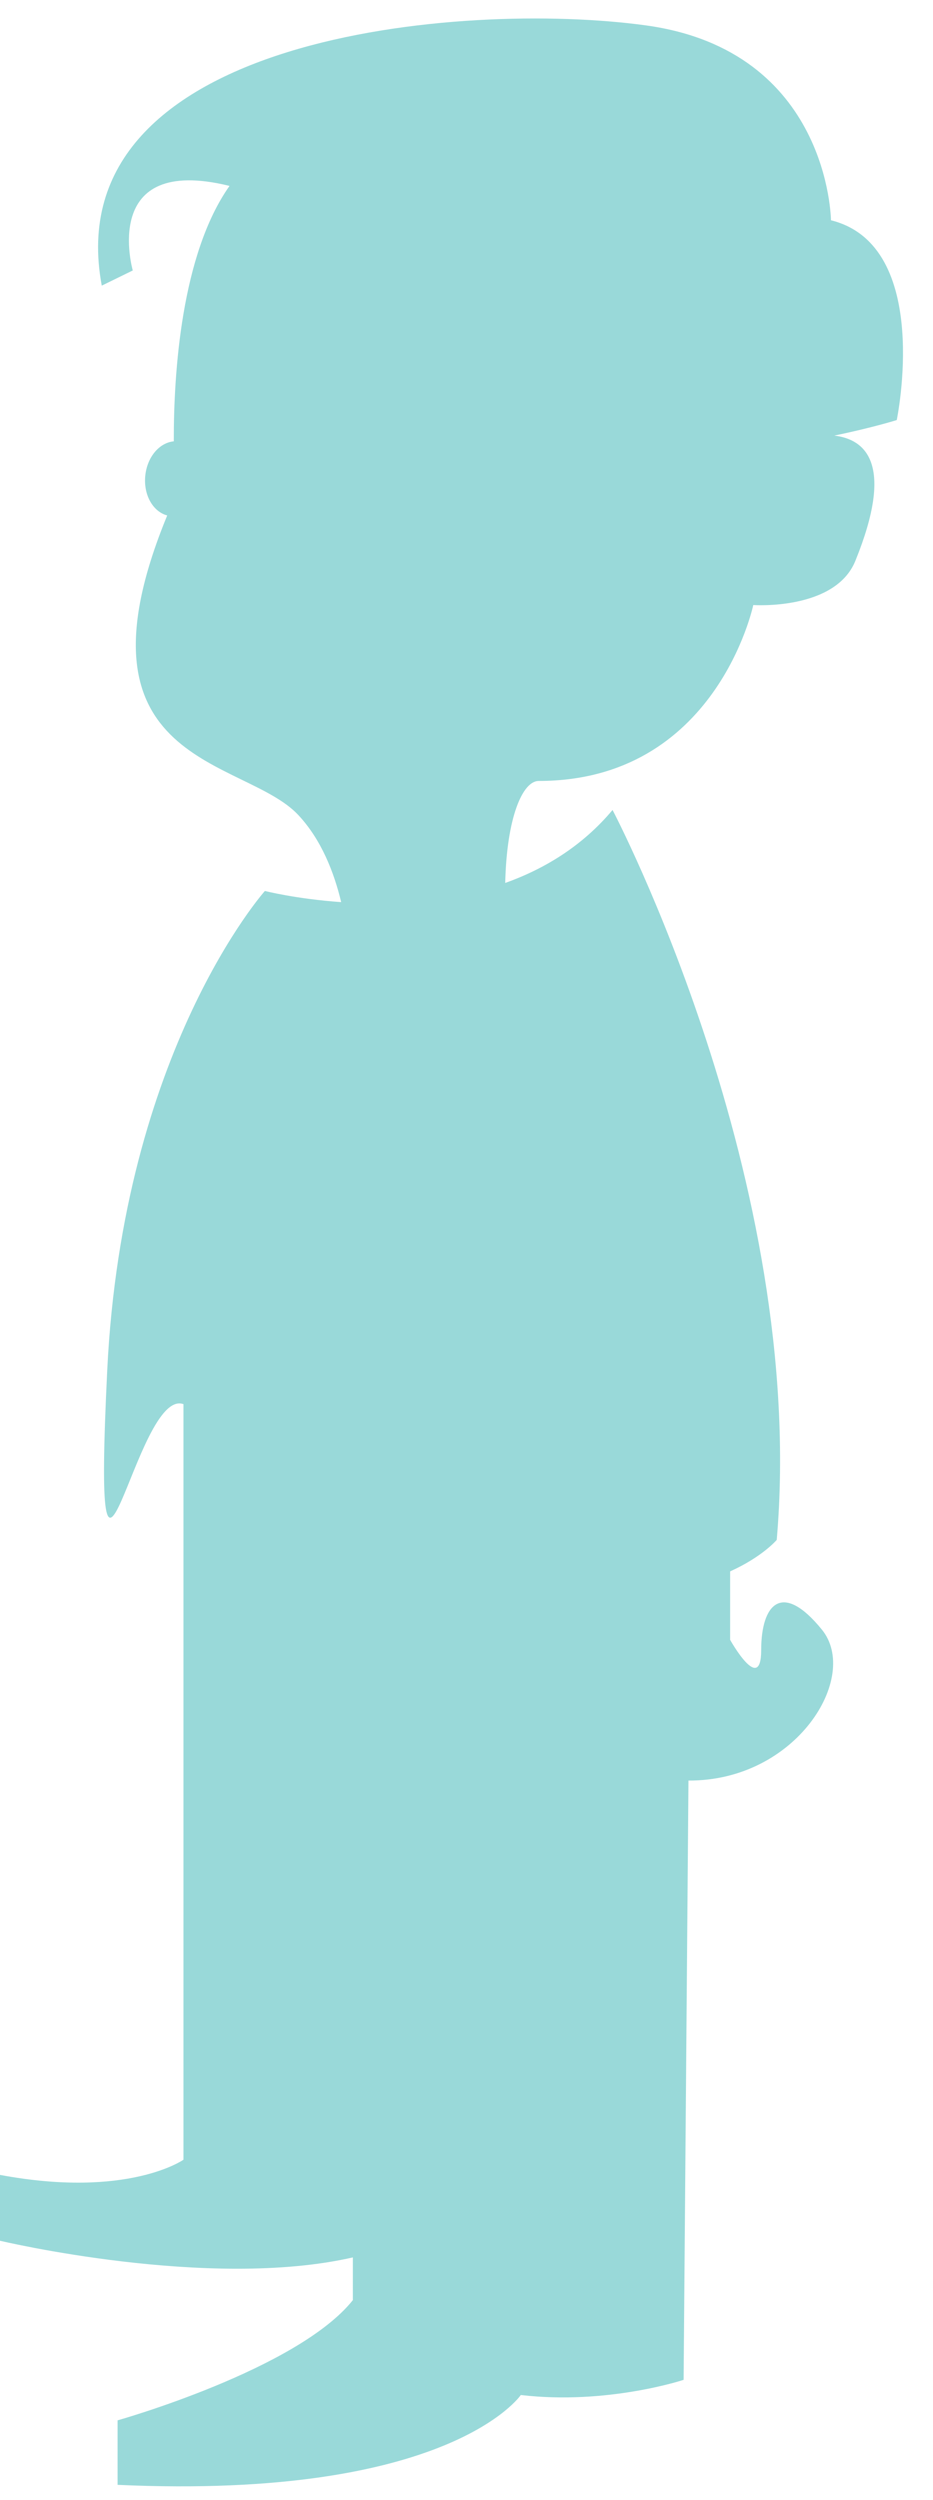<?xml version="1.0" encoding="UTF-8" standalone="no"?><svg xmlns="http://www.w3.org/2000/svg" xmlns:xlink="http://www.w3.org/1999/xlink" fill="#99d9d9" height="351.8" preserveAspectRatio="xMidYMid meet" version="1" viewBox="-0.0 -2.6 131.3 351.8" width="131.3" zoomAndPan="magnify"><g id="change1_1"><path d="m116.94,28.385s-.201-23.846-26.026-27.41c-25.822-3.567-83.151,1.371-76.593,36.618l4.364-2.136s-4.708-16.408 13.615-11.896c-6.772,9.594-7.864,26.248-7.843,35.939-2.025.191-3.773,2.205-4.02,4.913-.239,2.707 1.125,4.99 3.094,5.518-14.547,35.356 10.842,34.01 18.447,42.151 3.239,3.465 5.033,8.06 6.035,12.258-6.349-.449-10.736-1.57-10.736-1.57s-19.999,22.419-22.187,67.454 3.936,2.309 10.728,4.754v106.32s-7.814,5.5-25.819,2.135v9.266s29.378,6.988 49.657,2.344v6.014c-7.814,9.785-33.109,16.914-33.109,16.914v9.076c46.748,2.133 56.746-12.641 56.746-12.641 12.185,1.43 22.91-2.135 22.91-2.135l.683-84.326c15.182.08 24.184-14.576 18.781-21.232-5.634-6.934-8.546-3.564-8.546,2.852 0,6.414-4.371-1.424-4.371-1.424v-9.63c4.537-2.039 6.558-4.428 6.558-4.428 4.37-50.542-23.105-102.71-23.105-102.71-4.261,5.086-9.567,8.288-15.104,10.271 .206-9.226 2.446-14.355 4.714-14.355 25.001,0 30.193-24.751 30.193-24.751s11.522.8 14.368-6.22c5.559-13.684 1.404-17.111-2.977-17.625 5.312-1.091 8.801-2.185 8.801-2.185s5.1-24.549-9.26-28.114z" fill="inherit"/></g></svg>